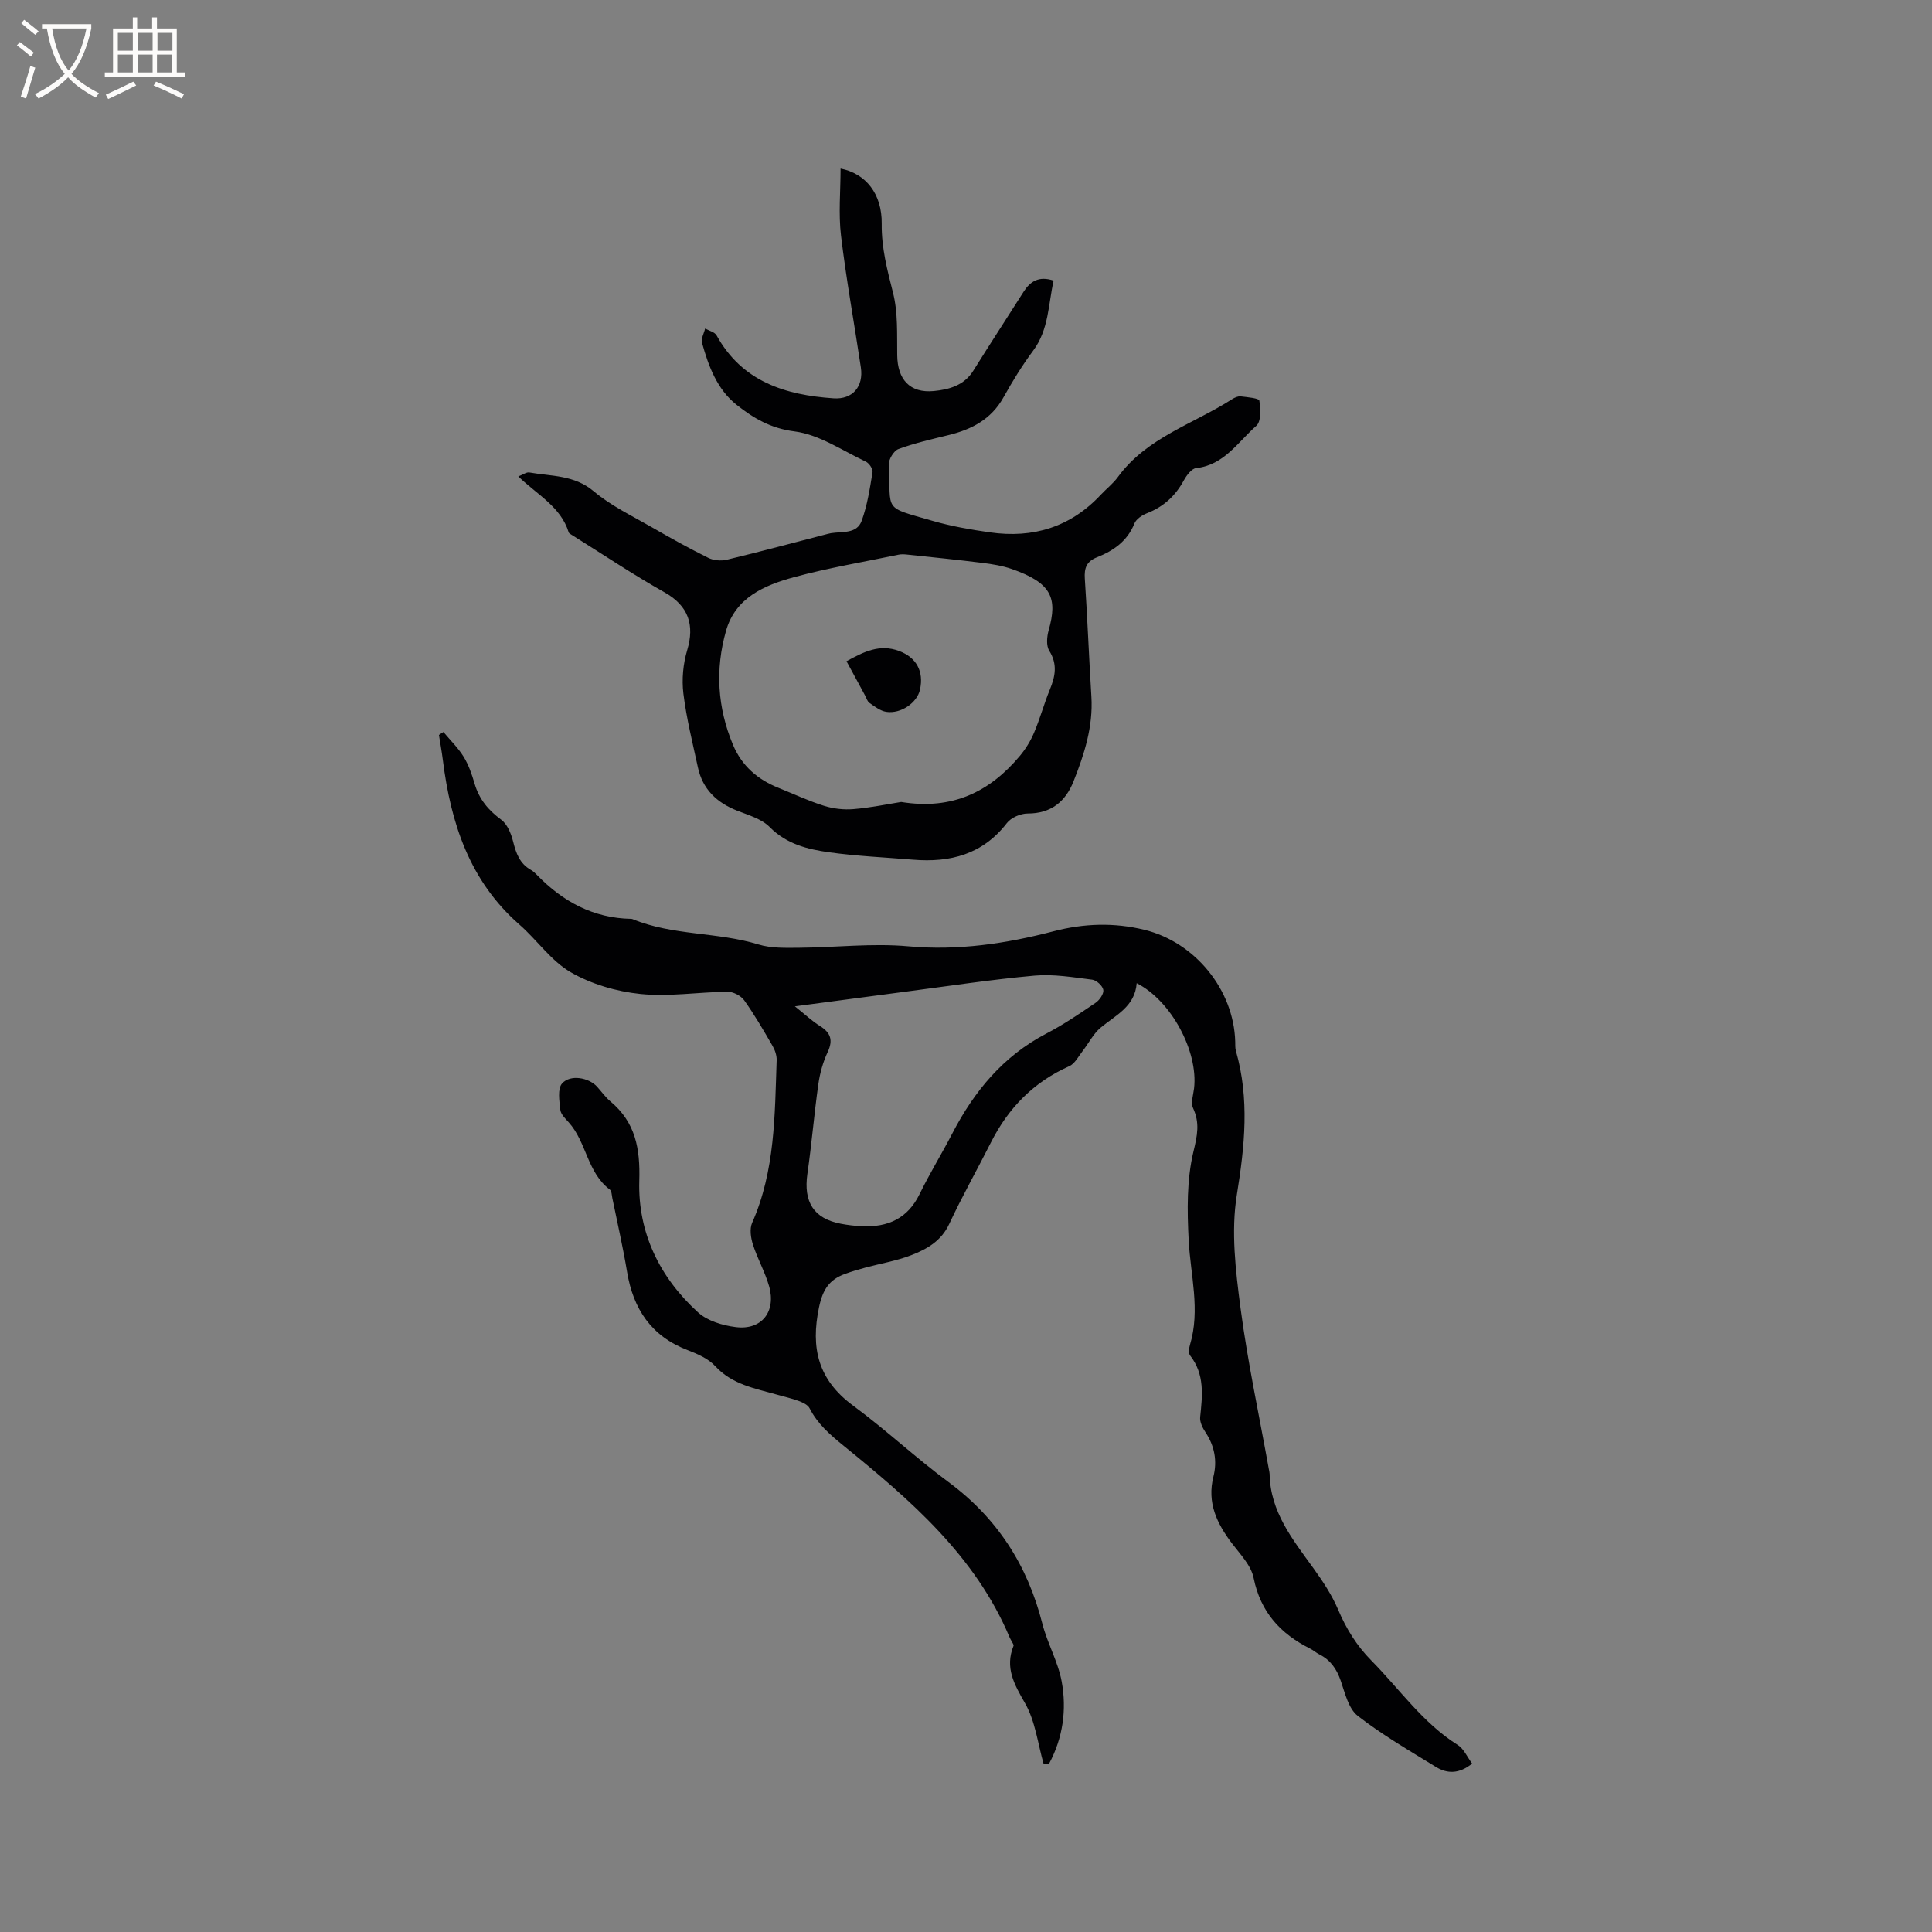 <svg enable-background="new 0 0 400 400" viewBox="0 0 400 400" xmlns="http://www.w3.org/2000/svg"><rect x="0" y="0" width="400" height="400" fill="#808080" stroke="none"/><g fill="#010103"><path d="m91.81 151.56c1.41 1.69 3.03 3.26 4.18 5.12 1.04 1.69 1.71 3.65 2.27 5.57.94 3.2 2.82 5.49 5.51 7.46 1.25.92 2.04 2.85 2.45 4.47.61 2.46 1.37 4.63 3.72 5.94.45.25.85.64 1.22 1.02 5.35 5.52 11.67 8.96 19.53 9.1.1 0 .21.03.31.07 8.33 3.43 17.51 2.62 26.03 5.23 2.65.81 5.65.7 8.48.68 7.51-.06 15.08-.97 22.52-.3 10.34.94 20.23-.54 30.11-3.11 6.25-1.63 12.51-1.85 18.85-.29 10.43 2.57 18.46 12.39 18.75 23.15.02.63-.03 1.3.14 1.9 2.85 9.94 1.83 19.72.19 29.84-1.22 7.56-.25 15.65.76 23.36 1.48 11.22 3.88 22.31 5.88 33.46.06.31.14.63.15.94.13 7.81 4.74 13.51 9.01 19.43 1.96 2.72 3.87 5.58 5.17 8.64 1.68 3.97 3.84 7.47 6.87 10.54 5.86 5.93 10.65 12.93 17.89 17.49 1.28.81 1.99 2.53 2.99 3.86-2.68 2.17-5.16 2.13-7.49.7-5.49-3.38-11.12-6.63-16.19-10.58-1.91-1.49-2.64-4.7-3.52-7.26-.84-2.45-2.13-4.31-4.44-5.47-.66-.33-1.22-.85-1.88-1.18-6.16-3.08-10.29-7.56-11.72-14.64-.52-2.6-2.78-4.92-4.5-7.18-3.12-4.13-5.18-8.41-3.82-13.82.8-3.18.26-6.27-1.61-9.1-.62-.93-1.25-2.18-1.14-3.21.47-4.47.97-8.85-2.08-12.75-.36-.46-.24-1.49-.04-2.16 2.2-7.29.11-14.49-.26-21.74-.31-6.1-.42-12.45.99-18.31.8-3.35 1.36-5.91-.09-9.04-.5-1.09.06-2.7.22-4.07.88-7.63-4.71-18.14-11.88-21.76-.36 4.85-4.34 6.6-7.47 9.21-1.52 1.27-2.47 3.22-3.72 4.83-.87 1.11-1.61 2.62-2.77 3.14-7.38 3.28-12.62 8.65-16.22 15.79-2.85 5.65-5.97 11.16-8.64 16.89-1.65 3.54-4.63 5.2-7.85 6.45-3.04 1.18-6.32 1.72-9.48 2.57-1.43.39-2.85.8-4.24 1.31-3.21 1.17-4.59 3.17-5.37 6.86-1.79 8.51-.19 15.07 7.02 20.39 6.8 5.01 13 10.83 19.79 15.85 10.08 7.46 16.35 17.22 19.41 29.29 1.03 4.06 3.24 7.86 4 11.95 1.09 5.88.27 11.72-2.6 17.06-.37.04-.74.08-1.11.13-1.22-4.25-1.73-8.92-3.87-12.65-2.26-3.93-4.2-7.36-2.38-11.88.08-.21-.2-.58-.34-.86-.14-.29-.33-.55-.45-.84-7.11-16.96-20.6-28.52-34.32-39.67-2.93-2.38-5.43-4.53-7.12-7.82-.36-.71-1.4-1.19-2.23-1.5-1.48-.55-3.04-.89-4.57-1.33-4.54-1.29-9.22-2.07-12.72-5.88-1.43-1.56-3.67-2.53-5.72-3.32-7.52-2.88-11.26-8.49-12.54-16.2-.85-5.11-2.01-10.18-3.05-15.26-.13-.62-.13-1.49-.53-1.79-4.69-3.52-4.8-9.8-8.5-13.91-.7-.78-1.64-1.67-1.74-2.59-.2-1.84-.61-4.35.36-5.46 1.7-1.93 5.53-1.22 7.23.65.93 1.02 1.73 2.18 2.78 3.06 5.2 4.35 6.18 9.76 5.98 16.44-.32 10.72 4.22 20.03 12.18 27.26 1.94 1.76 5.07 2.69 7.78 3.03 5.37.69 8.43-3.2 6.9-8.51-.84-2.93-2.4-5.65-3.33-8.57-.45-1.4-.72-3.25-.17-4.5 4.77-10.79 4.68-22.27 5.08-33.69.03-.98-.35-2.08-.85-2.95-1.86-3.21-3.72-6.43-5.87-9.44-.69-.96-2.29-1.79-3.47-1.77-6.01.06-12.09 1.07-18.02.46-4.95-.51-10.15-2.03-14.43-4.5-4.08-2.36-6.98-6.69-10.64-9.88-10.32-9.04-14.19-21-15.83-34.04-.22-1.74-.54-3.47-.81-5.2.28-.21.6-.41.93-.61zm72.76 56.79c2.18 1.74 3.57 3.06 5.16 4.05 2.24 1.39 2.8 2.92 1.63 5.42-.97 2.07-1.61 4.38-1.93 6.65-.87 6.17-1.38 12.4-2.27 18.57-.83 5.82 1.31 9.25 6.91 10.32 1.45.28 2.93.45 4.41.52 5.32.23 9.43-1.57 11.91-6.65 2.08-4.28 4.59-8.34 6.78-12.57 4.53-8.74 10.53-16.01 19.44-20.66 3.56-1.85 6.9-4.13 10.23-6.39.81-.55 1.72-1.87 1.59-2.66-.14-.84-1.41-2.01-2.3-2.12-3.95-.49-7.99-1.19-11.91-.84-8.96.8-17.86 2.17-26.78 3.33-7.33.96-14.65 1.94-22.87 3.03z"/><path d="m107.31 98.64c1-.38 1.7-.93 2.29-.82 4.56.81 9.27.48 13.32 3.89 3.59 3.02 7.98 5.11 12.09 7.48 3.82 2.21 7.69 4.35 11.64 6.31 1.09.54 2.64.67 3.84.38 6.69-1.6 13.33-3.39 19.99-5.11.51-.13 1.02-.29 1.54-.38 2.34-.39 5.37.21 6.38-2.56 1.17-3.21 1.69-6.67 2.25-10.07.11-.65-.7-1.86-1.39-2.18-4.86-2.29-9.65-5.61-14.76-6.26-4.94-.62-8.53-2.76-11.99-5.5-4.04-3.2-5.82-7.99-7.16-12.83-.24-.86.4-1.97.64-2.97.81.46 1.98.72 2.37 1.42 5.29 9.58 14.23 12.35 24.23 13.03 3.93.27 6.24-2.43 5.64-6.41-1.36-9.1-3.02-18.16-4.11-27.29-.54-4.54-.09-9.19-.09-13.87 5.23 1.03 8.6 5.24 8.52 11.43-.06 4.99 1.14 9.54 2.34 14.28 1.05 4.12.81 8.6.87 12.93.06 5.01 2.6 7.9 7.59 7.42 3.08-.3 6.24-1.13 8.15-4.19 3.42-5.48 6.95-10.89 10.41-16.34 1.39-2.19 3.18-3.34 6.23-2.33-1.12 4.9-.96 10.1-4.25 14.52-2.27 3.05-4.28 6.33-6.13 9.65-2.54 4.56-6.6 6.65-11.4 7.82-3.48.85-7.01 1.65-10.36 2.89-.97.36-2.06 2.19-2 3.29.52 9.79-1.35 8.55 9.13 11.58 3.85 1.11 7.85 1.8 11.83 2.37 8.93 1.28 16.7-1.09 22.96-7.8 1.16-1.24 2.54-2.3 3.53-3.66 5.98-8.19 15.62-10.96 23.64-16.11.52-.33 1.22-.65 1.79-.58 1.36.16 3.77.37 3.85.87.27 1.71.4 4.32-.62 5.22-3.8 3.33-6.65 8.13-12.47 8.76-.94.1-1.98 1.51-2.55 2.55-1.75 3.21-4.2 5.46-7.62 6.79-1.01.39-2.23 1.2-2.6 2.12-1.47 3.67-4.35 5.65-7.76 7-2.17.86-2.65 2.24-2.51 4.42.54 8.14.86 16.3 1.36 24.45.38 6.21-1.48 11.94-3.71 17.55-1.65 4.14-4.62 6.64-9.48 6.63-1.46 0-3.43.84-4.3 1.97-5.01 6.49-11.72 8.23-19.43 7.59-5.8-.48-11.63-.73-17.38-1.53-4.46-.62-8.81-1.69-12.3-5.22-1.67-1.7-4.38-2.47-6.72-3.39-4.25-1.67-7.18-4.45-8.15-8.99-1.09-5.07-2.37-10.12-3-15.26-.36-2.94-.06-6.16.79-9 1.55-5.19.3-9.15-4.69-11.96-6.53-3.68-12.77-7.87-19.13-11.84-.27-.17-.64-.34-.72-.59-1.63-5.3-6.53-7.79-10.43-11.57zm79.27 67.4c10.64 1.73 18.37-2.14 24.57-9.54 1.19-1.42 2.21-3.08 2.93-4.78 1.24-2.91 2.07-6 3.27-8.93 1.13-2.75 1.64-5.25-.11-8.05-.66-1.05-.5-2.92-.13-4.24 1.91-6.7.58-9.82-7.59-12.68-1.97-.69-4.1-1.03-6.19-1.29-5.13-.64-10.27-1.16-15.41-1.7-.62-.07-1.28-.12-1.88.01-7.25 1.51-14.57 2.73-21.7 4.67-6.08 1.66-12.07 4.22-14.02 11.08-2.27 7.96-1.79 15.92 1.44 23.62 1.82 4.34 5.09 7.18 9.4 8.9 3.14 1.26 6.21 2.71 9.43 3.72 1.93.61 4.1.86 6.12.69 3.54-.29 7.04-1.03 9.87-1.48z"/><path d="m175.26 136.9c3.53-1.93 6.84-3.64 10.89-2.12 3.55 1.33 5.17 4.19 4.32 8.02-.59 2.69-3.93 5.04-6.98 4.58-1.22-.19-2.38-1.09-3.46-1.84-.47-.32-.66-1.06-.96-1.61-1.26-2.31-2.51-4.62-3.81-7.03z"/></g><path d="m6.4 11.7c-1-.8-1.9-1.6-2.9-2.3l.6-.7c.9.7 1.9 1.4 2.9 2.2zm-2.1 8.3c.7-2.1 1.4-4.2 2-6.4.2.1.6.3 1 .4-.7 2.3-1.3 4.4-1.9 6.4zm3-12.8c-1.1-.9-2.1-1.7-2.9-2.4l.6-.7c1 .8 2 1.5 3 2.4zm1.4-1.3v-.9h10.2v.9c-.9 4.2-2.3 7.3-4.1 9.4 1.3 1.4 3.2 2.7 5.7 4-.2.2-.4.5-.7.9-2.5-1.4-4.4-2.7-5.7-4.2-1.4 1.5-3.5 3-6.1 4.4 0 0 0 0-.1-.1-.3-.4-.5-.7-.7-.8 2.7-1.3 4.7-2.8 6.2-4.2-1.8-2.2-3-5.3-3.7-9.4zm9.2 0h-7.1c.6 3.8 1.7 6.7 3.4 8.7 1.7-2 2.9-4.8 3.7-8.7z" fill="#fcfbfa"/><path d="m31.6 3.6h.9v2.3h4.1v9.1h1.7v.9h-16.6v-.9h1.7v-9.1h4.1v-2.3h.9v2.3h3.1v-2.3zm-4 13.3.6.8c-1.9.9-3.8 1.9-5.8 2.8-.2-.3-.3-.6-.5-.9 2-.9 3.9-1.8 5.7-2.7zm-3.2-10.1v3.7h3.1v-3.7zm0 4.5v3.7h3.1v-3.7zm4.1-4.5v3.7h3.1v-3.7zm0 4.5v3.7h3.1v-3.7zm9.1 9.1c-2.1-1.1-4.1-2-5.8-2.7l.5-.8c2.2.9 4.1 1.8 5.8 2.6zm-1.9-13.6h-3.1v3.7h3.1zm-3.2 4.5v3.7h3.1v-3.7z" fill="#fcfbfa"/></svg>